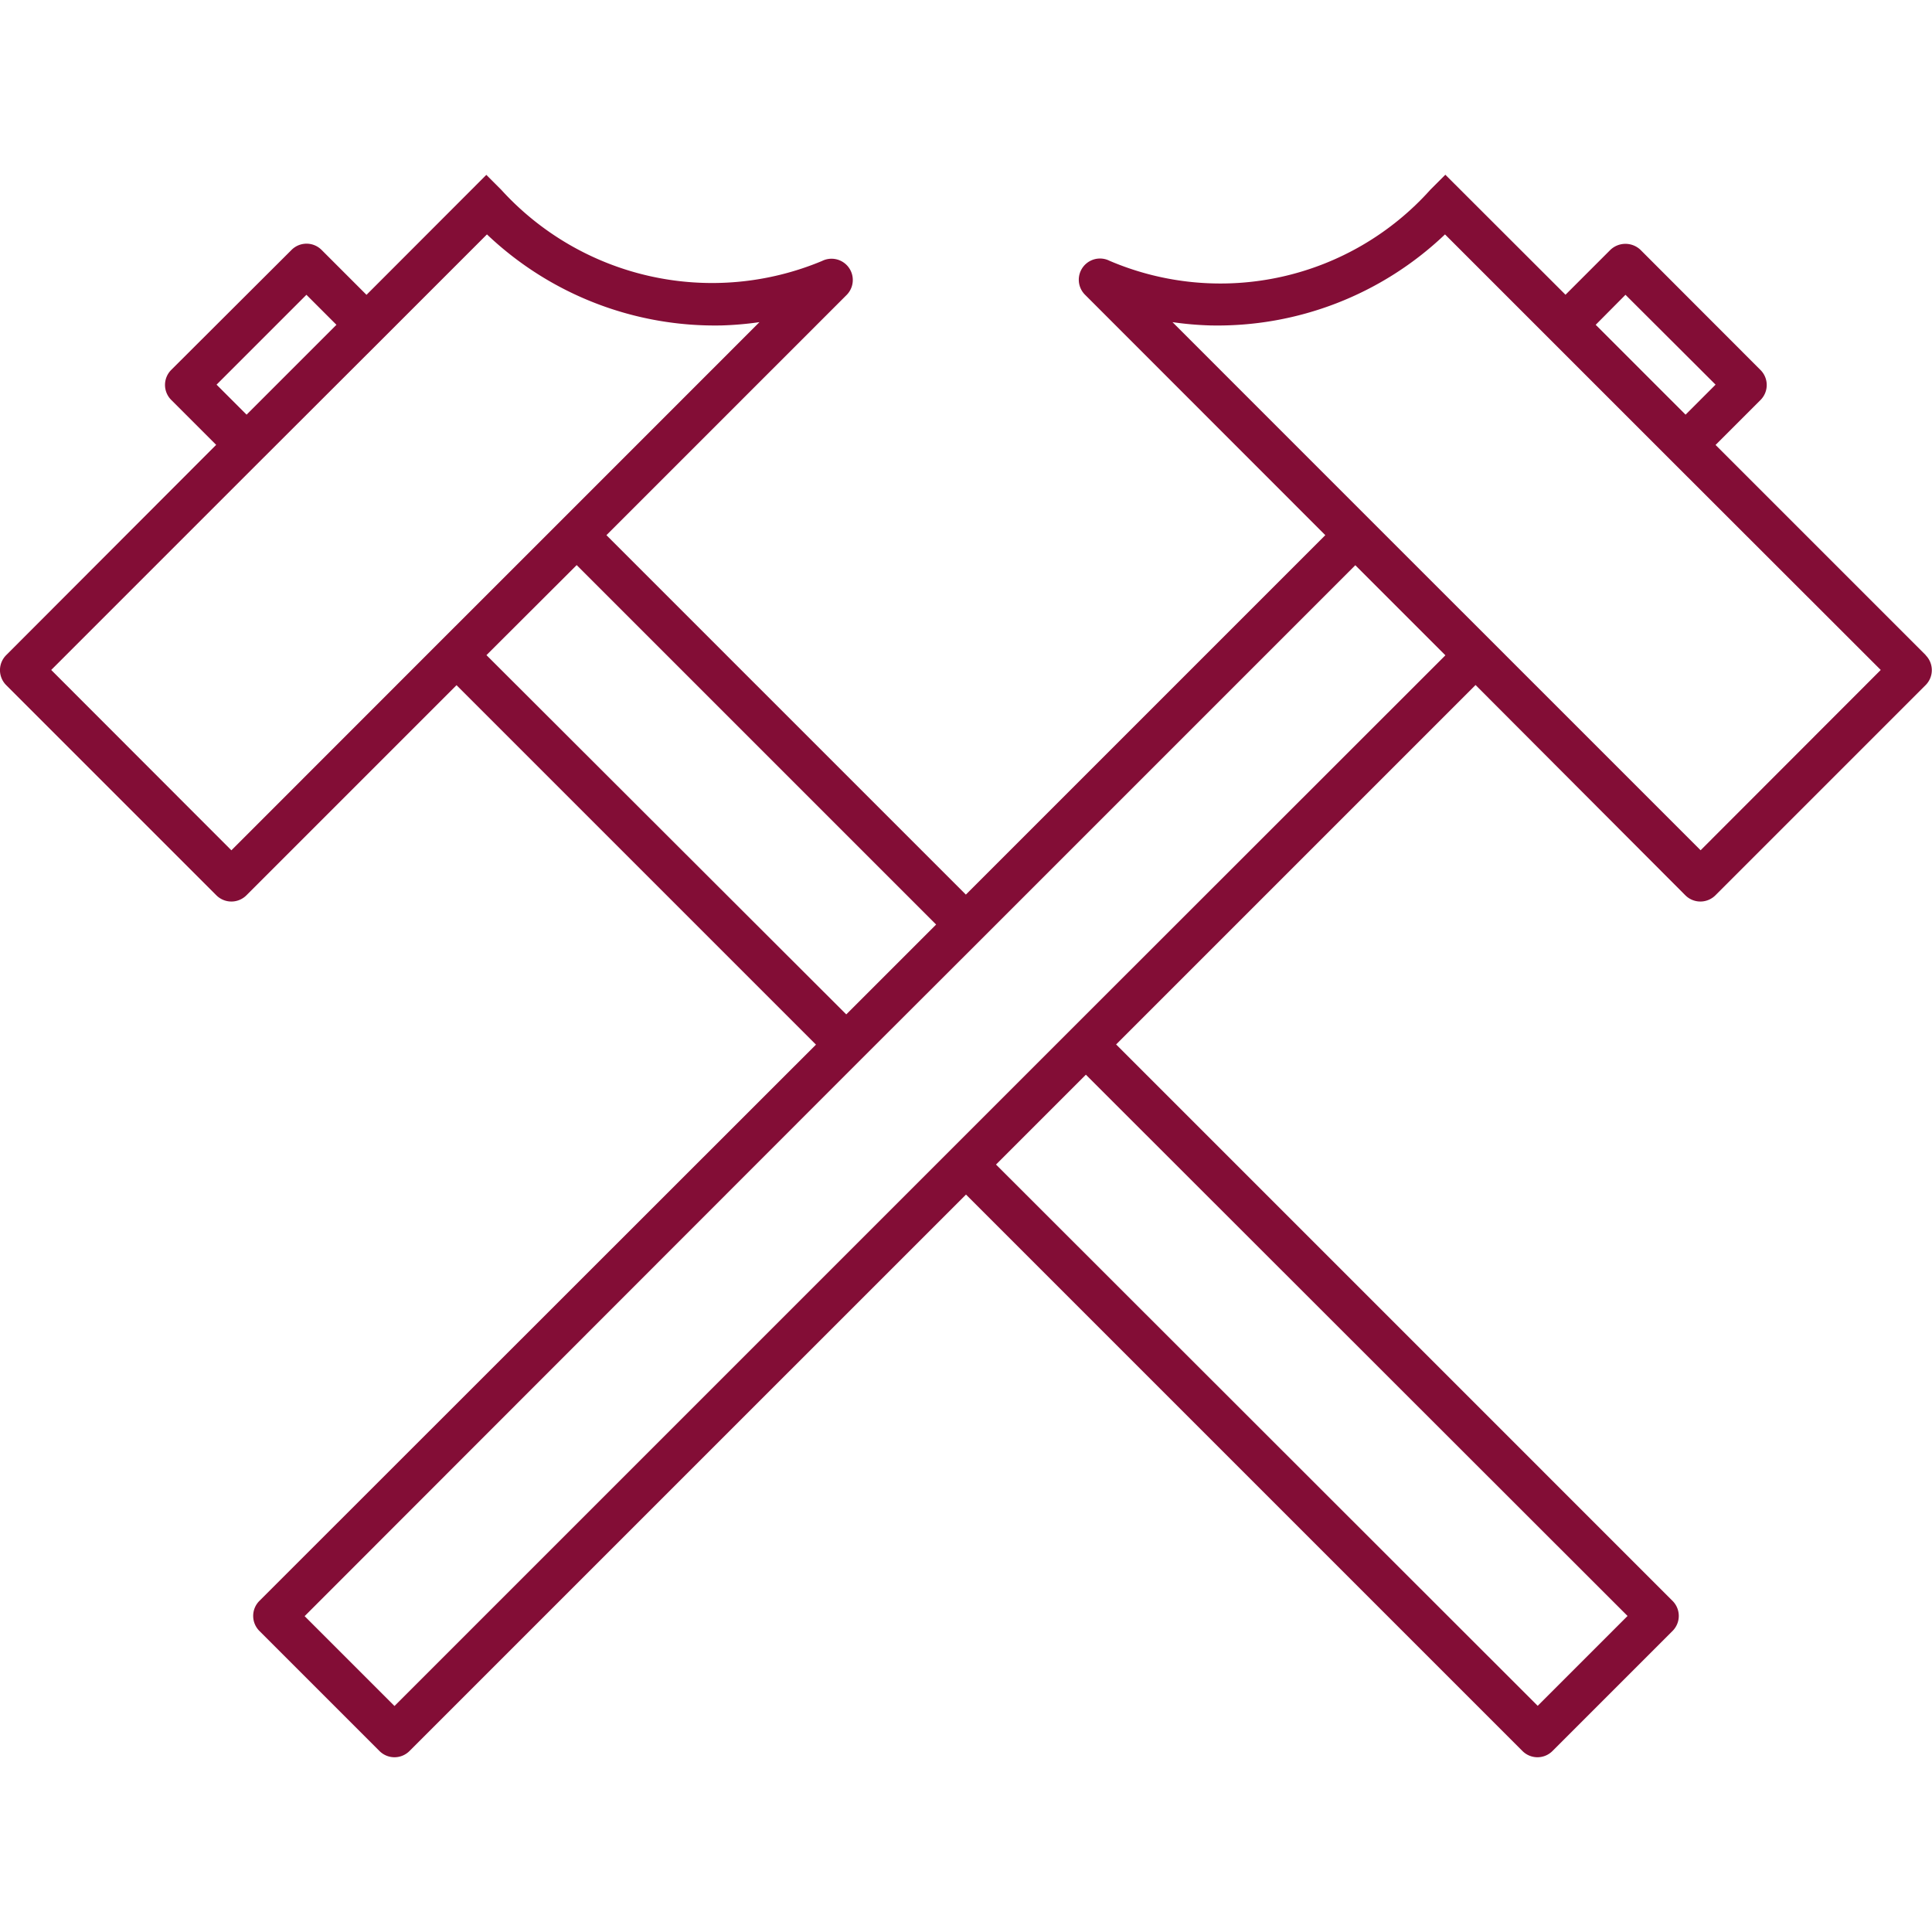 <svg xmlns="http://www.w3.org/2000/svg" xmlns:xlink="http://www.w3.org/1999/xlink" width="43" height="43" viewBox="0 0 43 43">
  <defs>
    <clipPath id="clip-path">
      <rect id="Rechteck_40" data-name="Rechteck 40" width="43" height="43" transform="translate(944 2276)" fill="#b9b9b9"/>
    </clipPath>
  </defs>
  <g id="Gruppe_maskieren_3" data-name="Gruppe maskieren 3" transform="translate(-944 -2276)" clip-path="url(#clip-path)">
    <g id="noun_Work_1964231" transform="translate(941.611 2273.611)">
      <g id="Gruppe_103" data-name="Gruppe 103">
        <path id="Pfad_65" data-name="Pfad 65" d="M45.25,16.97l-4.678-4.678,1-1a.472.472,0,0,0,0-.668L38.9,7.949a.486.486,0,0,0-.668,0l-1,1L34.558,6.278l-.334.334a6.275,6.275,0,0,1-7.139,1.582.472.472,0,0,0-.545.757L31.886,14.3l-8,8-8-8,5.346-5.346a.473.473,0,0,0-.546-.757,6.346,6.346,0,0,1-7.139-1.582l-.334-.334L10.546,8.951l-1-1a.472.472,0,0,0-.668,0L6.2,10.622a.472.472,0,0,0,0,.668l1,1L2.527,16.97a.472.472,0,0,0,0,.668l4.678,4.678a.473.473,0,0,0,.668,0l4.677-4.677,8,8L8.162,38.02a.473.473,0,0,0,0,.668l2.673,2.673a.472.472,0,0,0,.668,0L23.889,28.976,36.274,41.361a.472.472,0,0,0,.668,0l2.673-2.673a.473.473,0,0,0,0-.668L27.23,25.635l8-8L39.9,22.316a.473.473,0,0,0,.668,0l4.678-4.678a.471.471,0,0,0,0-.668Zm-6.683-8.02,2.005,2-.668.668-2-2Zm-29.358,0,.668.668-2,2-.668-.668Zm3.007,7.685h0L7.539,21.314,3.529,17.3l4.677-4.677h0L10.88,9.953h0l2.347-2.347a7.361,7.361,0,0,0,5.226,2.026,7.4,7.4,0,0,0,.839-.073l-4.864,4.865Zm1,.335L15.07,15.12l.154-.154,8,8-2,2ZM38.613,38.355l-2,2L24.557,28.308l2-2ZM26.228,25.3l-2.673,2.673L11.169,40.359l-2-2L21.55,25.969,24.223,23.3l8.331-8.331.154.154,1.851,1.851Zm14.011-3.987-4.677-4.677h0l-2.213-2.212L28.485,9.559a7.281,7.281,0,0,0,.839.073A7.339,7.339,0,0,0,34.55,7.606l3.236,3.236,1.784,1.784h0L44.248,17.3Z" fill="#830d36"/>
      </g>
    </g>
  </g>
</svg>
